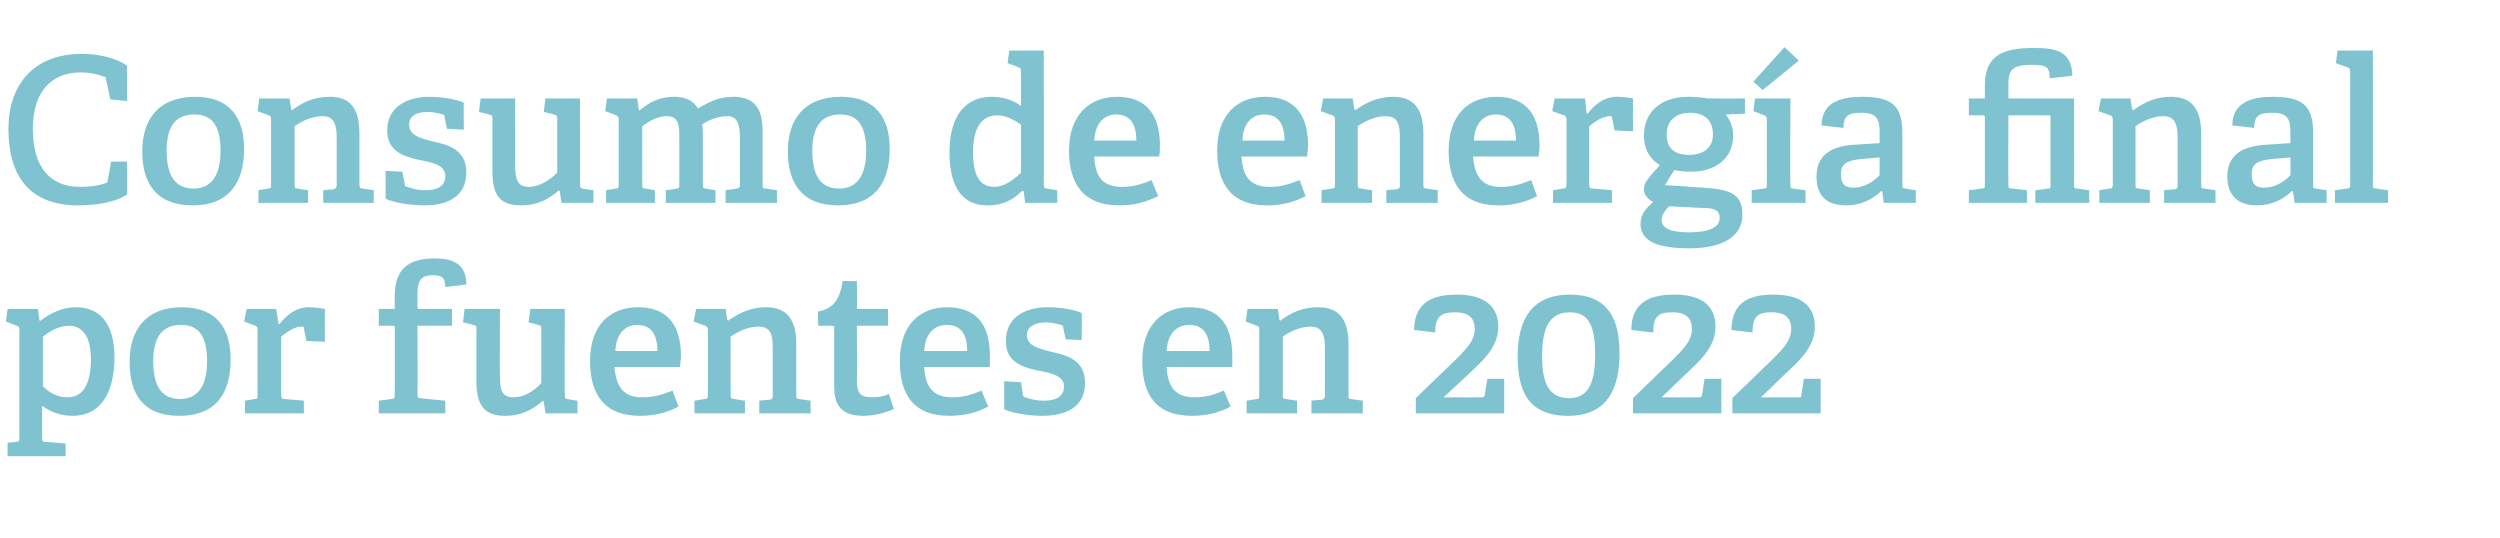 <?xml version="1.0" standalone="no"?><!DOCTYPE svg PUBLIC "-//W3C//DTD SVG 1.1//EN" "http://www.w3.org/Graphics/SVG/1.1/DTD/svg11.dtd"><svg xmlns="http://www.w3.org/2000/svg" version="1.1" width="297px" height="63.9px" viewBox="0 -6 297 63.9" style="top:-6px">  <desc>Consumo de energ a final por fuentes en 2022</desc>  <defs/>  <g id="Polygon35700">    <path d="M 1.9 46.5 C 2.3 46.5 2.3 46.4 2.3 46 C 2.3 46 2.3 33.2 2.3 33.2 C 2.3 32.9 2.3 32.8 2 32.7 C 2.02 32.7 0.7 32.2 0.7 32.2 L 0.9 30.7 L 4.5 30.7 L 4.7 32.1 C 4.7 32.1 4.8 32.08 4.8 32.1 C 6 31.2 7.4 30.5 9 30.5 C 11.7 30.5 13.6 32.2 13.6 36.5 C 13.6 39.6 12.6 43.4 8.6 43.4 C 7.3 43.4 6.1 43 5 42.2 C 5 42.2 5 46 5 46 C 5 46.4 5.1 46.5 5.4 46.5 C 5.45 46.48 7.8 46.7 7.8 46.7 L 7.8 48.2 L 0.9 48.2 L 0.9 46.6 C 0.9 46.6 1.92 46.5 1.9 46.5 Z M 8 41.2 C 10 41.2 10.8 39.4 10.8 36.7 C 10.8 33.7 9.6 32.7 8.2 32.7 C 6.9 32.7 5.7 33.5 5.1 34 C 5.1 34 5.1 39.9 5.1 39.9 C 5.8 40.6 6.8 41.2 8 41.2 Z M 15.4 37 C 15.4 33.1 17.4 30.5 21.6 30.5 C 25.8 30.5 27.4 33.1 27.4 36.7 C 27.4 40.8 25.6 43.4 21.3 43.4 C 16.9 43.4 15.4 40.7 15.4 37 Z M 24.6 36.9 C 24.6 33.8 23.5 32.6 21.5 32.6 C 19.5 32.6 18.2 33.8 18.2 36.9 C 18.2 40 19.3 41.4 21.4 41.4 C 23.4 41.4 24.6 40 24.6 36.9 Z M 30.3 41.4 C 30.6 41.4 30.6 41.3 30.6 40.9 C 30.6 40.9 30.6 33.2 30.6 33.2 C 30.6 32.9 30.6 32.8 30.3 32.7 C 30.34 32.7 29 32.2 29 32.2 L 29.3 30.7 L 32.8 30.7 L 33.1 32.5 C 33.1 32.5 33.17 32.49 33.2 32.5 C 34 31.5 35.1 30.5 36.7 30.5 C 37.2 30.5 38.1 30.6 38.6 30.7 C 38.57 30.69 38.6 34.6 38.6 34.6 L 36.4 34.5 C 36.4 34.5 36.12 33.04 36.1 33 C 36.1 32.8 36 32.8 35.8 32.8 C 34.9 32.8 33.9 33.6 33.4 34 C 33.4 34 33.4 40.9 33.4 40.9 C 33.4 41.3 33.5 41.4 33.8 41.4 C 33.82 41.39 36.1 41.6 36.1 41.6 L 36.1 43.1 L 29.1 43.1 L 29.1 41.6 C 29.1 41.6 30.26 41.42 30.3 41.4 Z M 46.5 41.4 C 46.8 41.4 46.9 41.3 46.9 40.9 C 46.9 40.9 46.9 32.9 46.9 32.9 C 46.9 32.8 46.9 32.7 46.7 32.7 C 46.68 32.68 45 32.7 45 32.7 L 45 30.7 L 46.9 30.7 C 46.9 30.7 46.87 29.1 46.9 29.1 C 46.9 26.1 48.4 24.7 51.6 24.7 C 53.6 24.7 55.4 25.2 55.4 27.8 C 55.4 27.8 52.9 28.1 52.9 28.1 C 52.9 26.9 52.4 26.7 51.4 26.7 C 49.9 26.7 49.6 27.5 49.6 28.9 C 49.6 28.9 49.6 30.5 49.6 30.5 C 49.6 30.6 49.6 30.7 49.8 30.7 C 49.82 30.71 53.7 30.7 53.7 30.7 L 53.7 32.7 L 49.6 32.7 C 49.6 32.7 49.63 40.86 49.6 40.9 C 49.6 41.2 49.7 41.3 50 41.3 C 50.02 41.34 52.9 41.6 52.9 41.6 L 52.9 43.1 L 45 43.1 L 45 41.6 C 45 41.6 46.49 41.42 46.5 41.4 Z M 64.5 41.6 C 63.5 42.5 62.1 43.4 60 43.4 C 57.5 43.4 56.6 42.1 56.6 39.3 C 56.6 39.3 56.6 33.1 56.6 33.1 C 56.6 32.7 56.6 32.7 56.2 32.6 C 56.21 32.56 55 32.3 55 32.3 L 55.2 30.7 L 59.4 30.7 C 59.4 30.7 59.35 38.73 59.4 38.7 C 59.4 40.3 59.6 41.2 61 41.2 C 62.4 41.2 63.6 40.3 64.3 39.5 C 64.3 39.5 64.3 33.1 64.3 33.1 C 64.3 32.7 64.3 32.7 63.9 32.6 C 63.91 32.56 62.8 32.3 62.8 32.3 L 63 30.7 L 67.1 30.7 C 67.1 30.7 67.06 40.94 67.1 40.9 C 67.1 41.2 67.1 41.4 67.4 41.4 C 67.37 41.42 68.6 41.6 68.6 41.6 L 68.6 43.1 L 64.8 43.1 L 64.6 41.7 C 64.6 41.7 64.54 41.63 64.5 41.6 Z M 76 43.4 C 71.6 43.4 70.1 40.6 70.1 36.9 C 70.1 32.5 72.6 30.5 75.8 30.5 C 78.8 30.5 80.9 32.1 80.9 36.3 C 80.9 36.6 80.8 37.2 80.8 37.6 C 80.8 37.6 73 37.6 73 37.6 C 73.2 39.9 74 41.2 76.3 41.2 C 77.5 41.2 78.4 41 79.9 40.4 C 79.9 40.4 80.6 42.3 80.6 42.3 C 79.3 43 77.8 43.4 76 43.4 Z M 75.7 32.6 C 74.4 32.6 73.2 33.5 73.1 35.7 C 73.1 35.7 78.1 35.7 78.1 35.7 C 78.1 33.3 77 32.6 75.7 32.6 Z M 91.4 41.5 C 91.8 41.4 91.8 41.3 91.8 41 C 91.8 41 91.8 35.4 91.8 35.4 C 91.8 34 91.7 32.8 90.1 32.8 C 88.9 32.8 87.6 33.4 86.8 34 C 86.8 34 86.8 40.9 86.8 40.9 C 86.8 41.3 86.9 41.4 87.2 41.4 C 87.21 41.42 88.5 41.6 88.5 41.6 L 88.5 43.1 L 82.5 43.1 L 82.5 41.6 C 82.5 41.6 83.69 41.42 83.7 41.4 C 84 41.4 84.1 41.3 84.1 40.9 C 84.1 40.9 84.1 33.2 84.1 33.2 C 84.1 32.9 84 32.8 83.8 32.7 C 83.76 32.7 82.4 32.2 82.4 32.2 L 82.7 30.7 L 86.2 30.7 L 86.4 32 C 86.4 32 86.52 32.06 86.5 32.1 C 87.9 31.1 89.3 30.5 91 30.5 C 93.6 30.5 94.6 32.1 94.6 34.9 C 94.6 34.9 94.6 40.9 94.6 40.9 C 94.6 41.3 94.6 41.4 95 41.4 C 94.97 41.42 96.3 41.6 96.3 41.6 L 96.3 43.1 L 90.2 43.1 L 90.2 41.6 C 90.2 41.6 91.44 41.46 91.4 41.5 Z M 102.6 43.4 C 100.1 43.4 99.1 42.3 99.1 39.9 C 99.1 39.9 99.1 32.9 99.1 32.9 C 99.1 32.8 99.1 32.7 98.9 32.7 C 98.88 32.68 97.2 32.7 97.2 32.7 C 97.2 32.7 97.15 30.98 97.2 31 C 99 30.7 99.8 29.5 100.1 27.4 C 100.08 27.35 101.8 27.4 101.8 27.4 C 101.8 27.4 101.83 30.47 101.8 30.5 C 101.8 30.6 101.8 30.7 102 30.7 C 102.02 30.71 105.5 30.7 105.5 30.7 L 105.5 32.7 L 101.8 32.7 C 101.8 32.7 101.83 39.21 101.8 39.2 C 101.8 40.7 102.2 41.2 103.6 41.2 C 104.3 41.2 105 41.1 105.6 40.8 C 105.6 40.8 106.2 42.6 106.2 42.6 C 105.2 43 103.9 43.4 102.6 43.4 Z M 112.8 43.4 C 108.3 43.4 106.9 40.6 106.9 36.9 C 106.9 32.5 109.4 30.5 112.5 30.5 C 115.6 30.5 117.6 32.1 117.6 36.3 C 117.6 36.6 117.6 37.2 117.6 37.6 C 117.6 37.6 109.8 37.6 109.8 37.6 C 109.9 39.9 110.8 41.2 113.1 41.2 C 114.3 41.2 115.2 41 116.6 40.4 C 116.6 40.4 117.4 42.3 117.4 42.3 C 116.1 43 114.6 43.4 112.8 43.4 Z M 112.5 32.6 C 111.1 32.6 109.9 33.5 109.8 35.7 C 109.8 35.7 114.9 35.7 114.9 35.7 C 114.9 33.3 113.8 32.6 112.5 32.6 Z M 126 32.6 C 125.7 32.5 125 32.3 124.3 32.3 C 122.8 32.3 122 32.9 122 33.8 C 122 35.1 123.4 35.4 124.9 35.8 C 126.8 36.2 128.9 36.8 128.9 39.5 C 128.9 42.4 126.6 43.4 123.8 43.4 C 121.8 43.4 119.7 42.9 119.3 42.6 C 119.3 42.57 119.3 39.3 119.3 39.3 L 121.3 39.4 C 121.3 39.4 121.53 40.89 121.5 40.9 C 121.6 41.1 121.6 41.2 121.8 41.2 C 122.1 41.3 122.9 41.6 124 41.6 C 125.5 41.6 126.4 41.1 126.4 39.9 C 126.4 38.6 124.8 38.3 123.2 38 C 121.4 37.6 119.5 37 119.5 34.5 C 119.5 31.6 121.9 30.5 124.5 30.5 C 126.3 30.5 128 30.9 128.5 31.2 C 128.54 31.17 128.5 34.4 128.5 34.4 L 126.6 34.3 C 126.6 34.3 126.29 32.9 126.3 32.9 C 126.3 32.7 126.2 32.6 126 32.6 Z M 141.6 43.4 C 137.1 43.4 135.7 40.6 135.7 36.9 C 135.7 32.5 138.2 30.5 141.3 30.5 C 144.4 30.5 146.4 32.1 146.4 36.3 C 146.4 36.6 146.4 37.2 146.4 37.6 C 146.4 37.6 138.6 37.6 138.6 37.6 C 138.7 39.9 139.6 41.2 141.9 41.2 C 143.1 41.2 144 41 145.4 40.4 C 145.4 40.4 146.2 42.3 146.2 42.3 C 144.9 43 143.4 43.4 141.6 43.4 Z M 141.3 32.6 C 139.9 32.6 138.7 33.5 138.6 35.7 C 138.6 35.7 143.7 35.7 143.7 35.7 C 143.7 33.3 142.6 32.6 141.3 32.6 Z M 157 41.5 C 157.3 41.4 157.4 41.3 157.4 41 C 157.4 41 157.4 35.4 157.4 35.4 C 157.4 34 157.2 32.8 155.7 32.8 C 154.5 32.8 153.2 33.4 152.4 34 C 152.4 34 152.4 40.9 152.4 40.9 C 152.4 41.3 152.4 41.4 152.8 41.4 C 152.78 41.42 154.1 41.6 154.1 41.6 L 154.1 43.1 L 148.1 43.1 L 148.1 41.6 C 148.1 41.6 149.25 41.42 149.3 41.4 C 149.6 41.4 149.6 41.3 149.6 40.9 C 149.6 40.9 149.6 33.2 149.6 33.2 C 149.6 32.9 149.6 32.8 149.3 32.7 C 149.33 32.7 148 32.2 148 32.2 L 148.2 30.7 L 151.8 30.7 L 152 32 C 152 32 152.09 32.06 152.1 32.1 C 153.4 31.1 154.8 30.5 156.6 30.5 C 159.2 30.5 160.2 32.1 160.2 34.9 C 160.2 34.9 160.2 40.9 160.2 40.9 C 160.2 41.3 160.2 41.4 160.5 41.4 C 160.53 41.42 161.9 41.6 161.9 41.6 L 161.9 43.1 L 155.8 43.1 L 155.8 41.6 C 155.8 41.6 157.01 41.46 157 41.5 Z M 171.4 38.2 C 173.8 35.9 175.2 34.7 175.2 33.1 C 175.2 31.9 174.6 31.1 172.9 31.1 C 171.3 31.1 170.5 31.5 170.5 33.5 C 170.5 33.5 168 33.2 168 33.2 C 168 29.6 170.7 29 173.1 29 C 176.6 29 178 30.6 178 32.8 C 178 35.3 176.1 36.9 174.3 38.6 C 174.26 38.63 171.5 41.2 171.5 41.2 C 171.5 41.2 176.04 41.22 176 41.2 C 176.3 41.2 176.3 41.2 176.4 40.9 C 176.37 40.94 176.7 39 176.7 39 L 178.7 39 L 178.7 43.1 L 168.2 43.1 L 168.2 41.3 C 168.2 41.3 171.41 38.18 171.4 38.2 Z M 180.3 36.3 C 180.3 32.2 181.8 29 186.5 29 C 191.2 29 192.4 32.1 192.4 36 C 192.4 40.1 191 43.4 186.3 43.4 C 181.5 43.4 180.3 40.4 180.3 36.3 Z M 189.5 36.1 C 189.5 32.8 188.8 31.1 186.5 31.1 C 184.1 31.1 183.2 32.9 183.2 36.3 C 183.2 39.5 184 41.3 186.4 41.3 C 188.7 41.3 189.5 39.5 189.5 36.1 Z M 197.2 38.2 C 199.6 35.9 201 34.7 201 33.1 C 201 31.9 200.4 31.1 198.7 31.1 C 197.1 31.1 196.4 31.5 196.4 33.5 C 196.4 33.5 193.8 33.2 193.8 33.2 C 193.8 29.6 196.5 29 198.9 29 C 202.5 29 203.8 30.6 203.8 32.8 C 203.8 35.3 201.9 36.9 200.1 38.6 C 200.09 38.63 197.4 41.2 197.4 41.2 C 197.4 41.2 201.86 41.22 201.9 41.2 C 202.1 41.2 202.1 41.2 202.2 40.9 C 202.2 40.94 202.5 39 202.5 39 L 204.5 39 L 204.5 43.1 L 194 43.1 L 194 41.3 C 194 41.3 197.23 38.18 197.2 38.2 Z M 209 38.2 C 211.4 35.9 212.8 34.7 212.8 33.1 C 212.8 31.9 212.2 31.1 210.5 31.1 C 208.9 31.1 208.2 31.5 208.2 33.5 C 208.2 33.5 205.7 33.2 205.7 33.2 C 205.7 29.6 208.3 29 210.7 29 C 214.3 29 215.6 30.6 215.6 32.8 C 215.6 35.3 213.7 36.9 211.9 38.6 C 211.89 38.63 209.2 41.2 209.2 41.2 C 209.2 41.2 213.67 41.22 213.7 41.2 C 213.9 41.2 214 41.2 214 40.9 C 214.01 40.94 214.3 39 214.3 39 L 216.3 39 L 216.3 43.1 L 205.8 43.1 L 205.8 41.3 C 205.8 41.3 209.04 38.18 209 38.2 Z " stroke="none" fill="#7fc3d0"/>  </g>  <g id="Polygon35699">    <path d="M 9.3 18.4 C 3.4 18.4 1 14.8 1 9.3 C 1 4.2 3.9 0.4 9.7 0.4 C 11.8 0.4 13.8 0.9 15.1 1.8 C 15.1 1.75 15.1 6 15.1 6 L 13.1 5.8 C 13.1 5.8 12.65 3.48 12.6 3.5 C 12.6 3.3 12.6 3.1 12.3 3.1 C 11.6 2.8 10.6 2.6 9.6 2.6 C 6.1 2.6 3.9 4.9 3.9 9.3 C 3.9 13.9 6 16.2 9.5 16.2 C 10.4 16.2 11.6 16.1 12.4 15.8 C 12.7 15.7 12.8 15.7 12.8 15.4 C 12.82 15.36 13.2 13.2 13.2 13.2 L 15.1 13.2 C 15.1 13.2 15.14 17.11 15.1 17.1 C 13.8 18 11.5 18.4 9.3 18.4 Z M 16.9 12 C 16.9 8.1 18.9 5.5 23.2 5.5 C 27.4 5.5 29 8.1 29 11.7 C 29 15.8 27.1 18.4 22.9 18.4 C 18.5 18.4 16.9 15.7 16.9 12 Z M 26.2 11.9 C 26.2 8.8 25.1 7.6 23.1 7.6 C 21 7.6 19.8 8.8 19.8 11.9 C 19.8 15 20.9 16.4 23 16.4 C 25 16.4 26.2 15 26.2 11.9 Z M 39.6 16.5 C 39.9 16.4 40 16.3 40 16 C 40 16 40 10.4 40 10.4 C 40 9 39.8 7.8 38.3 7.8 C 37.1 7.8 35.8 8.4 35 9 C 35 9 35 15.9 35 15.9 C 35 16.3 35 16.4 35.4 16.4 C 35.38 16.42 36.6 16.6 36.6 16.6 L 36.6 18.1 L 30.7 18.1 L 30.7 16.6 C 30.7 16.6 31.85 16.42 31.8 16.4 C 32.2 16.4 32.2 16.3 32.2 15.9 C 32.2 15.9 32.2 8.2 32.2 8.2 C 32.2 7.9 32.2 7.8 31.9 7.7 C 31.92 7.7 30.6 7.2 30.6 7.2 L 30.8 5.7 L 34.4 5.7 L 34.6 7 C 34.6 7 34.68 7.06 34.7 7.1 C 36 6.1 37.4 5.5 39.2 5.5 C 41.8 5.5 42.7 7.1 42.7 9.9 C 42.7 9.9 42.7 15.9 42.7 15.9 C 42.7 16.3 42.8 16.4 43.1 16.4 C 43.13 16.42 44.4 16.6 44.4 16.6 L 44.4 18.1 L 38.4 18.1 L 38.4 16.6 C 38.4 16.6 39.6 16.46 39.6 16.5 Z M 52.6 7.6 C 52.2 7.5 51.6 7.3 50.8 7.3 C 49.3 7.3 48.6 7.9 48.6 8.8 C 48.6 10.1 49.9 10.4 51.4 10.8 C 53.3 11.2 55.4 11.8 55.4 14.5 C 55.4 17.4 53.1 18.4 50.4 18.4 C 48.3 18.4 46.3 17.9 45.8 17.6 C 45.84 17.57 45.8 14.3 45.8 14.3 L 47.8 14.4 C 47.8 14.4 48.07 15.89 48.1 15.9 C 48.1 16.1 48.1 16.2 48.4 16.2 C 48.7 16.3 49.4 16.6 50.5 16.6 C 52 16.6 52.9 16.1 52.9 14.9 C 52.9 13.6 51.4 13.3 49.8 13 C 48 12.6 46 12 46 9.5 C 46 6.6 48.5 5.5 51 5.5 C 52.8 5.5 54.5 5.9 55.1 6.2 C 55.08 6.17 55.1 9.4 55.1 9.4 L 53.1 9.3 C 53.1 9.3 52.82 7.9 52.8 7.9 C 52.8 7.7 52.8 7.6 52.6 7.6 Z M 66.4 16.6 C 65.4 17.5 64 18.4 61.9 18.4 C 59.3 18.4 58.5 17.1 58.5 14.3 C 58.5 14.3 58.5 8.1 58.5 8.1 C 58.5 7.7 58.4 7.7 58.1 7.6 C 58.08 7.56 56.9 7.3 56.9 7.3 L 57.1 5.7 L 61.2 5.7 C 61.2 5.7 61.22 13.73 61.2 13.7 C 61.2 15.3 61.5 16.2 62.8 16.2 C 64.2 16.2 65.4 15.3 66.2 14.5 C 66.2 14.5 66.2 8.1 66.2 8.1 C 66.2 7.7 66.1 7.7 65.8 7.6 C 65.78 7.56 64.6 7.3 64.6 7.3 L 64.8 5.7 L 68.9 5.7 C 68.9 5.7 68.93 15.94 68.9 15.9 C 68.9 16.2 69 16.4 69.2 16.4 C 69.24 16.42 70.5 16.6 70.5 16.6 L 70.5 18.1 L 66.7 18.1 L 66.5 16.7 C 66.5 16.7 66.41 16.63 66.4 16.6 Z M 87.5 16.4 C 87.8 16.4 87.9 16.2 87.9 16 C 87.9 16 87.9 10.3 87.9 10.3 C 87.9 9 87.7 7.8 86.4 7.8 C 85.3 7.8 84.1 8.3 83.4 8.8 C 83.5 9.2 83.5 9.6 83.5 10.1 C 83.5 10.1 83.5 15.9 83.5 15.9 C 83.5 16.3 83.5 16.4 83.9 16.4 C 83.88 16.42 85 16.6 85 16.6 L 85 18.1 L 79.1 18.1 L 79.1 16.6 C 79.1 16.6 80.35 16.44 80.4 16.4 C 80.7 16.4 80.7 16.2 80.7 16 C 80.7 16 80.7 10.4 80.7 10.4 C 80.7 9 80.7 7.8 79.2 7.8 C 78.1 7.8 77.1 8.4 76.3 9 C 76.3 9 76.3 15.9 76.3 15.9 C 76.3 16.3 76.3 16.4 76.7 16.4 C 76.66 16.42 77.8 16.6 77.8 16.6 L 77.8 18.1 L 72 18.1 L 72 16.6 C 72 16.6 73.13 16.42 73.1 16.4 C 73.5 16.4 73.5 16.3 73.5 15.9 C 73.5 15.9 73.5 8.2 73.5 8.2 C 73.5 7.9 73.4 7.8 73.2 7.7 C 73.2 7.7 71.9 7.2 71.9 7.2 L 72.1 5.7 L 75.7 5.7 L 75.9 7.1 C 75.9 7.1 75.96 7.08 76 7.1 C 77.2 6.1 78.4 5.5 80.1 5.5 C 81.2 5.5 82.3 5.8 82.9 6.9 C 84.1 6.2 85.3 5.5 87.1 5.5 C 89.8 5.5 90.6 7.1 90.6 9.6 C 90.6 9.6 90.6 15.9 90.6 15.9 C 90.6 16.3 90.6 16.4 91 16.4 C 91.01 16.42 92.3 16.6 92.3 16.6 L 92.3 18.1 L 86.2 18.1 L 86.2 16.6 C 86.2 16.6 87.48 16.44 87.5 16.4 Z M 93.6 12 C 93.6 8.1 95.6 5.5 99.9 5.5 C 104.1 5.5 105.7 8.1 105.7 11.7 C 105.7 15.8 103.8 18.4 99.6 18.4 C 95.2 18.4 93.6 15.7 93.6 12 Z M 102.9 11.9 C 102.9 8.8 101.8 7.6 99.8 7.6 C 97.8 7.6 96.5 8.8 96.5 11.9 C 96.5 15 97.6 16.4 99.7 16.4 C 101.7 16.4 102.9 15 102.9 11.9 Z M 121.4 16.7 C 120.4 17.7 119.2 18.4 117.3 18.4 C 114.6 18.4 112.8 16.6 112.8 12.1 C 112.8 7.4 115 5.5 117.8 5.5 C 119.2 5.5 120.4 5.9 121.3 6.6 C 121.3 6.6 121.3 2.5 121.3 2.5 C 121.3 2.2 121.3 2.1 121 2 C 121.03 1.99 119.7 1.5 119.7 1.5 L 119.9 0 L 124 0 C 124 0 124.03 15.94 124 15.9 C 124 16.3 124.1 16.4 124.4 16.4 C 124.42 16.42 125.6 16.6 125.6 16.6 L 125.6 18.1 L 121.8 18.1 L 121.6 16.7 C 121.6 16.7 121.42 16.68 121.4 16.7 Z M 118.5 7.7 C 116.4 7.7 115.6 9.5 115.6 12.1 C 115.6 15 116.5 16.2 118.1 16.2 C 119.3 16.2 120.4 15.4 121.3 14.5 C 121.3 14.5 121.3 8.8 121.3 8.8 C 120.6 8.3 119.5 7.7 118.5 7.7 Z M 133 18.4 C 128.5 18.4 127 15.6 127 11.9 C 127 7.5 129.6 5.5 132.7 5.5 C 135.7 5.5 137.8 7.1 137.8 11.3 C 137.8 11.6 137.8 12.2 137.7 12.6 C 137.7 12.6 130 12.6 130 12.6 C 130.1 14.9 130.9 16.2 133.3 16.2 C 134.4 16.2 135.4 16 136.8 15.4 C 136.8 15.4 137.6 17.3 137.6 17.3 C 136.2 18 134.7 18.4 133 18.4 Z M 132.6 7.6 C 131.3 7.6 130.1 8.5 130 10.7 C 130 10.7 135 10.7 135 10.7 C 135 8.3 133.9 7.6 132.6 7.6 Z M 150.5 18.4 C 146.1 18.4 144.6 15.6 144.6 11.9 C 144.6 7.5 147.1 5.5 150.3 5.5 C 153.3 5.5 155.4 7.1 155.4 11.3 C 155.4 11.6 155.3 12.2 155.3 12.6 C 155.3 12.6 147.5 12.6 147.5 12.6 C 147.6 14.9 148.5 16.2 150.8 16.2 C 152 16.2 152.9 16 154.4 15.4 C 154.4 15.4 155.1 17.3 155.1 17.3 C 153.8 18 152.3 18.4 150.5 18.4 Z M 150.2 7.6 C 148.8 7.6 147.7 8.5 147.6 10.7 C 147.6 10.7 152.6 10.7 152.6 10.7 C 152.6 8.3 151.5 7.6 150.2 7.6 Z M 165.9 16.5 C 166.3 16.4 166.3 16.3 166.3 16 C 166.3 16 166.3 10.4 166.3 10.4 C 166.3 9 166.2 7.8 164.6 7.8 C 163.4 7.8 162.1 8.4 161.3 9 C 161.3 9 161.3 15.9 161.3 15.9 C 161.3 16.3 161.4 16.4 161.7 16.4 C 161.71 16.42 163 16.6 163 16.6 L 163 18.1 L 157 18.1 L 157 16.6 C 157 16.6 158.18 16.42 158.2 16.4 C 158.5 16.4 158.6 16.3 158.6 15.9 C 158.6 15.9 158.6 8.2 158.6 8.2 C 158.6 7.9 158.5 7.8 158.3 7.7 C 158.25 7.7 156.9 7.2 156.9 7.2 L 157.2 5.7 L 160.7 5.7 L 160.9 7 C 160.9 7 161.01 7.06 161 7.1 C 162.4 6.1 163.8 5.5 165.5 5.5 C 168.1 5.5 169.1 7.1 169.1 9.9 C 169.1 9.9 169.1 15.9 169.1 15.9 C 169.1 16.3 169.1 16.4 169.5 16.4 C 169.46 16.42 170.8 16.6 170.8 16.6 L 170.8 18.1 L 164.7 18.1 L 164.7 16.6 C 164.7 16.6 165.93 16.46 165.9 16.5 Z M 178 18.4 C 173.6 18.4 172.1 15.6 172.1 11.9 C 172.1 7.5 174.6 5.5 177.8 5.5 C 180.8 5.5 182.9 7.1 182.9 11.3 C 182.9 11.6 182.8 12.2 182.8 12.6 C 182.8 12.6 175 12.6 175 12.6 C 175.2 14.9 176 16.2 178.3 16.2 C 179.5 16.2 180.4 16 181.9 15.4 C 181.9 15.4 182.6 17.3 182.6 17.3 C 181.3 18 179.8 18.4 178 18.4 Z M 177.7 7.6 C 176.4 7.6 175.2 8.5 175.1 10.7 C 175.1 10.7 180.1 10.7 180.1 10.7 C 180.1 8.3 179 7.6 177.7 7.6 Z M 185.7 16.4 C 186 16.4 186.1 16.3 186.1 15.9 C 186.1 15.9 186.1 8.2 186.1 8.2 C 186.1 7.9 186 7.8 185.8 7.7 C 185.76 7.7 184.4 7.2 184.4 7.2 L 184.7 5.7 L 188.3 5.7 L 188.5 7.5 C 188.5 7.5 188.59 7.49 188.6 7.5 C 189.4 6.5 190.5 5.5 192.1 5.5 C 192.7 5.5 193.6 5.6 194 5.7 C 193.99 5.69 194 9.6 194 9.6 L 191.8 9.5 C 191.8 9.5 191.54 8.04 191.5 8 C 191.5 7.8 191.5 7.8 191.3 7.8 C 190.3 7.8 189.3 8.6 188.8 9 C 188.8 9 188.8 15.9 188.8 15.9 C 188.8 16.3 188.9 16.4 189.2 16.4 C 189.24 16.39 191.5 16.6 191.5 16.6 L 191.5 18.1 L 184.5 18.1 L 184.5 16.6 C 184.5 16.6 185.69 16.42 185.7 16.4 Z M 205.9 10.1 C 205.9 12.9 203.7 14.4 200.9 14.4 C 200.1 14.4 199.3 14.3 198.9 14.2 C 198.89 14.18 197.8 16 197.8 16 C 197.8 16 200.73 16.15 200.7 16.2 C 205 16.4 207 16.6 207 19.5 C 207 22 204.8 23.5 200.7 23.5 C 196.4 23.5 194.9 22.4 194.9 20.6 C 194.9 19.4 195.6 18.7 196.4 18 C 195.6 17.6 195.3 17 195.3 16.5 C 195.3 16 195.5 15.6 195.9 15.1 C 196.3 14.6 196.8 14.1 197.2 13.6 C 196.1 13 195.3 11.8 195.3 10.1 C 195.3 7.4 197.2 5.5 200.6 5.5 C 201.5 5.5 202.4 5.6 202.9 5.7 C 202.89 5.71 207.3 5.7 207.3 5.7 L 207.3 7.5 C 207.3 7.5 205.01 7.61 205 7.6 C 205.5 8.2 205.9 9 205.9 10.1 Z M 200.8 7.4 C 199.2 7.4 198 8.2 198 10 C 198 11.4 198.7 12.4 200.7 12.4 C 202.4 12.4 203.5 11.5 203.5 10 C 203.5 8.3 202.5 7.4 200.8 7.4 Z M 197.4 20.1 C 197.4 21.2 198.6 21.6 200.7 21.6 C 202 21.6 204.3 21.4 204.3 19.9 C 204.3 18.8 203.4 18.7 202 18.7 C 202 18.7 198.3 18.5 198.3 18.5 C 197.9 18.9 197.4 19.5 197.4 20.1 Z M 209.5 16.4 C 209.9 16.4 209.9 16.3 209.9 15.9 C 209.9 15.9 209.9 8.2 209.9 8.2 C 209.9 7.9 209.8 7.8 209.6 7.7 C 209.59 7.7 208.3 7.2 208.3 7.2 L 208.5 5.7 L 212.7 5.7 C 212.7 5.7 212.66 15.94 212.7 15.9 C 212.7 16.3 212.7 16.4 213 16.4 C 213.05 16.42 214.5 16.6 214.5 16.6 L 214.5 18.1 L 208.1 18.1 L 208.1 16.6 C 208.1 16.6 209.52 16.42 209.5 16.4 Z M 212 -0.4 L 213.7 1.2 L 209.4 4.7 L 208.3 3.7 L 212 -0.4 Z M 223.5 16.7 C 222.4 17.7 221.1 18.4 219.3 18.4 C 216.2 18.4 215.8 16.3 215.8 15 C 215.8 12.6 217.3 11.4 220.2 11.2 C 220.25 11.21 223.3 11 223.3 11 C 223.3 11 223.29 9.74 223.3 9.7 C 223.3 8.2 223 7.4 221.2 7.4 C 219.9 7.4 219 7.5 219 9.2 C 219 9.2 216.4 8.9 216.4 8.9 C 216.4 5.9 219.2 5.5 221.2 5.5 C 224.7 5.5 226 6.5 226 9.8 C 226 9.8 226 15.9 226 15.9 C 226 16.3 226 16.4 226.4 16.4 C 226.39 16.42 227.6 16.6 227.6 16.6 L 227.6 18.1 L 223.8 18.1 L 223.6 16.7 C 223.6 16.7 223.49 16.68 223.5 16.7 Z M 218.7 14.7 C 218.7 15.9 219.2 16.3 220.2 16.3 C 221.4 16.3 222.6 15.6 223.3 14.8 C 223.29 14.83 223.3 12.7 223.3 12.7 C 223.3 12.7 221.01 12.91 221 12.9 C 219.2 13.1 218.7 13.6 218.7 14.7 Z M 243.3 16.4 C 243.6 16.4 243.6 16.3 243.6 16 C 243.6 16 243.6 8 243.6 8 C 243.6 7.7 243.6 7.7 243.3 7.7 C 243.33 7.68 238.6 7.7 238.6 7.7 C 238.6 7.7 238.56 15.91 238.6 15.9 C 238.6 16.3 238.6 16.3 238.9 16.4 C 238.94 16.37 240.8 16.6 240.8 16.6 L 240.8 18.1 L 233.9 18.1 L 233.9 16.6 C 233.9 16.6 235.41 16.42 235.4 16.4 C 235.8 16.4 235.8 16.3 235.8 16 C 235.8 16 235.8 7.9 235.8 7.9 C 235.8 7.8 235.8 7.7 235.6 7.7 C 235.61 7.68 233.9 7.7 233.9 7.7 L 233.9 5.7 L 235.8 5.7 C 235.8 5.7 235.8 4.15 235.8 4.2 C 235.8 0.9 237.5 -0.3 241.5 -0.3 C 244.2 -0.3 246.1 0 246.2 3 C 246.2 3 243.5 3.3 243.5 3.3 C 243.5 1.9 243.1 1.7 241.3 1.7 C 239.1 1.7 238.6 2.3 238.6 3.9 C 238.6 3.9 238.6 5.4 238.6 5.4 C 238.6 5.7 238.6 5.7 238.8 5.7 C 238.8 5.71 246.4 5.7 246.4 5.7 C 246.4 5.7 246.41 15.94 246.4 15.9 C 246.4 16.3 246.4 16.4 246.8 16.4 C 246.79 16.42 248.2 16.6 248.2 16.6 L 248.2 18.1 L 241.8 18.1 L 241.8 16.6 C 241.8 16.6 243.33 16.42 243.3 16.4 Z M 258.3 16.5 C 258.7 16.4 258.7 16.3 258.7 16 C 258.7 16 258.7 10.4 258.7 10.4 C 258.7 9 258.5 7.8 257 7.8 C 255.8 7.8 254.5 8.4 253.7 9 C 253.7 9 253.7 15.9 253.7 15.9 C 253.7 16.3 253.7 16.4 254.1 16.4 C 254.11 16.42 255.4 16.6 255.4 16.6 L 255.4 18.1 L 249.4 18.1 L 249.4 16.6 C 249.4 16.6 250.58 16.42 250.6 16.4 C 250.9 16.4 251 16.3 251 15.9 C 251 15.9 251 8.2 251 8.2 C 251 7.9 250.9 7.8 250.7 7.7 C 250.65 7.7 249.3 7.2 249.3 7.2 L 249.6 5.7 L 253.1 5.7 L 253.3 7 C 253.3 7 253.41 7.06 253.4 7.1 C 254.8 6.1 256.2 5.5 257.9 5.5 C 260.5 5.5 261.5 7.1 261.5 9.9 C 261.5 9.9 261.5 15.9 261.5 15.9 C 261.5 16.3 261.5 16.4 261.9 16.4 C 261.86 16.42 263.2 16.6 263.2 16.6 L 263.2 18.1 L 257.1 18.1 L 257.1 16.6 C 257.1 16.6 258.33 16.46 258.3 16.5 Z M 272.3 16.7 C 271.2 17.7 269.9 18.4 268.1 18.4 C 265.1 18.4 264.6 16.3 264.6 15 C 264.6 12.6 266.1 11.4 269.1 11.2 C 269.06 11.21 272.1 11 272.1 11 C 272.1 11 272.11 9.74 272.1 9.7 C 272.1 8.2 271.8 7.4 270 7.4 C 268.7 7.4 267.8 7.5 267.8 9.2 C 267.8 9.2 265.2 8.9 265.2 8.9 C 265.2 5.9 268 5.5 270 5.5 C 273.5 5.5 274.8 6.5 274.8 9.8 C 274.8 9.8 274.8 15.9 274.8 15.9 C 274.8 16.3 274.8 16.4 275.2 16.4 C 275.2 16.42 276.4 16.6 276.4 16.6 L 276.4 18.1 L 272.6 18.1 L 272.4 16.7 C 272.4 16.7 272.3 16.68 272.3 16.7 Z M 267.5 14.7 C 267.5 15.9 268 16.3 269 16.3 C 270.2 16.3 271.4 15.6 272.1 14.8 C 272.11 14.83 272.1 12.7 272.1 12.7 C 272.1 12.7 269.83 12.91 269.8 12.9 C 268 13.1 267.5 13.6 267.5 14.7 Z M 278.8 16.4 C 279.1 16.4 279.2 16.3 279.2 15.9 C 279.2 15.9 279.2 2.5 279.2 2.5 C 279.2 2.2 279.1 2.1 278.9 2 C 278.85 1.99 277.5 1.5 277.5 1.5 L 277.7 0 L 281.9 0 C 281.9 0 281.92 15.94 281.9 15.9 C 281.9 16.3 281.9 16.4 282.3 16.4 C 282.31 16.42 283.7 16.6 283.7 16.6 L 283.7 18.1 L 277.4 18.1 L 277.4 16.6 C 277.4 16.6 278.78 16.42 278.8 16.4 Z " stroke="none" fill="#7fc3d0"/>  </g></svg>